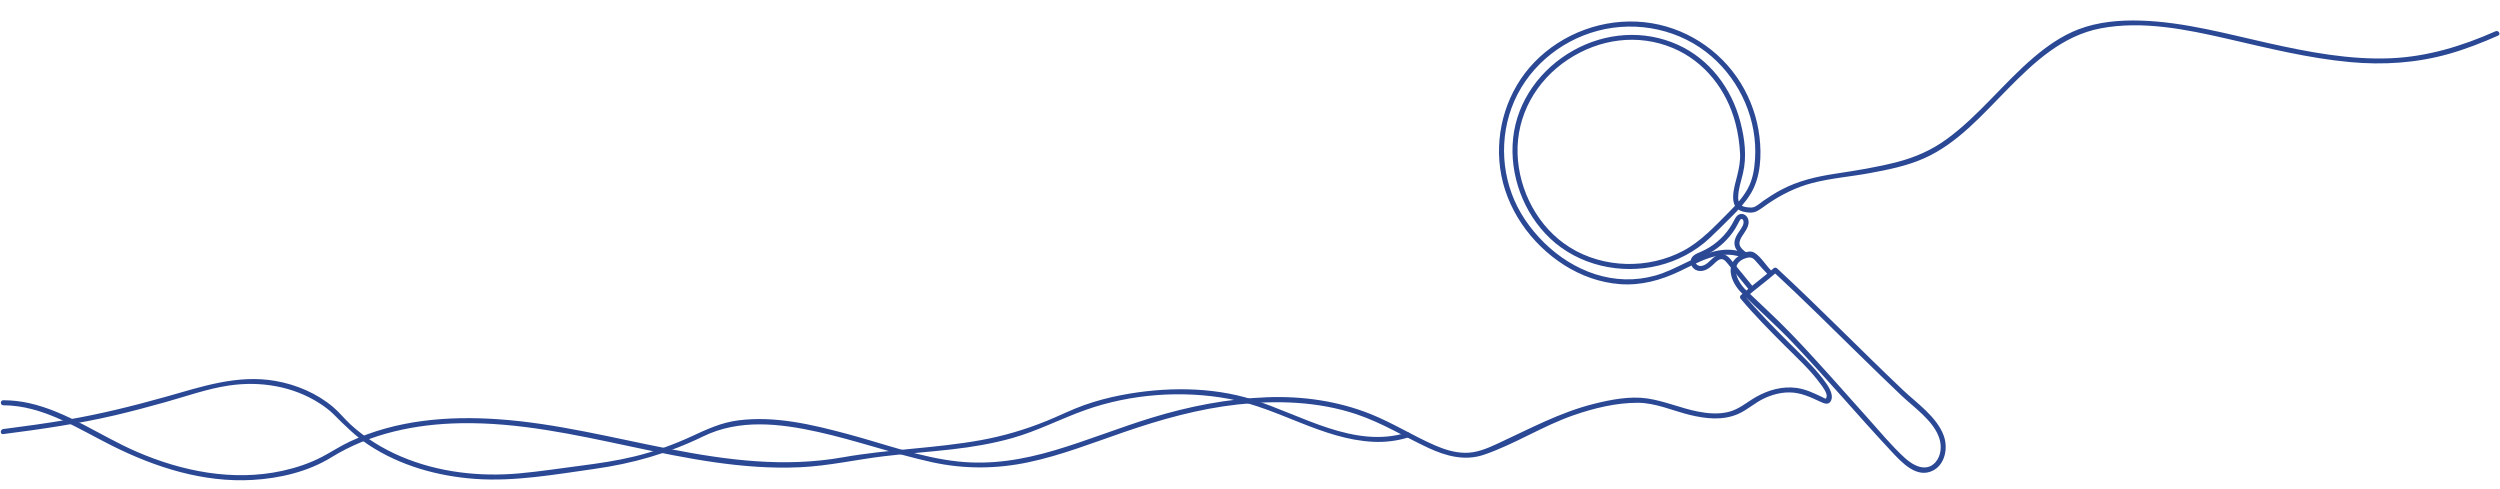 <?xml version="1.0" encoding="UTF-8"?>
<svg id="Ebene_2" data-name="Ebene 2" xmlns="http://www.w3.org/2000/svg" viewBox="0 0 1860.21 363.98">
  <defs>
    <style>
      .cls-1 {
        fill: #2b4895;
        stroke-width: 0px;
      }
    </style>
  </defs>
  <path class="cls-1" d="m1303.65,212.44c-3.57-4.37-7.14-8.73-10.71-13.1-1.73-2.12-3.44-4.27-5.21-6.36-1.35-1.6-3-3.16-5.09-3.67-5.34-1.3-8.58,3.54-12.16,6.45-1.61,1.3-3.7,2.42-5.84,2.1-1.65-.25-3.59-1.86-2.85-3.73.66-1.65,2.94-2.39,4.43-3.01,2.06-.85,4.07-1.79,6.01-2.88,3.78-2.13,7.3-4.75,10.45-7.74s5.94-6.37,8.27-10.03c1.16-1.82,2.09-3.75,3.13-5.64.33-.59.81-1.63,1.53-1.85.86-.26,1.46.68,1.63,1.39.61,2.46-1.25,5.09-2.55,7-1.56,2.3-3.24,4.62-3.88,7.38-1.29,5.59,2.6,9.33,6.71,12.35.82.6,2.08.13,2.57-.67.57-.95.14-1.97-.67-2.57-1.7-1.25-3.54-2.61-4.54-4.52-1.2-2.28-.29-4.75.91-6.82,2.39-4.11,6.88-8.72,4.81-13.91-.91-2.29-3.33-3.91-5.83-3.28-2.21.55-3.45,2.64-4.4,4.53-2.07,4.13-4.64,7.96-7.77,11.37s-6.58,6.29-10.44,8.68c-1.97,1.22-4.02,2.31-6.14,3.25s-4.11,1.59-5.83,3.03c-3.91,3.29-2.3,9.25,2.28,10.95,5.21,1.93,9.79-1.76,13.27-5.19,1.67-1.64,4.11-4,6.65-2.77,1.09.53,1.92,1.53,2.69,2.44,1.02,1.2,2,2.44,3,3.66,4.3,5.27,8.61,10.53,12.91,15.8.65.79,1.98.66,2.65,0,.78-.77.64-1.87,0-2.65h0Z"/>
  <path class="cls-1" d="m1296.11,187.53c-14.45-5-28.91,1.77-41.82,7.99-7.36,3.55-14.7,7.29-22.6,9.51-7.35,2.07-14.98,3.02-22.62,2.81-30.41-.83-57.79-19.74-74.37-44.46-16.34-24.36-20.06-55.46-10-83.04,10.37-28.43,35.09-49.76,64.18-57.44,29.43-7.77,61.7-.91,84.76,19.18,21.67,18.88,34.1,47.49,32.25,76.26-.49,7.7-1.74,15.42-5.52,22.23-3.61,6.51-8.71,12.05-13.94,17.28-10.51,10.52-20.79,21.79-34.07,28.82-25.92,13.72-59.12,13.02-84.13-2.51-23.61-14.66-38.13-42.09-39.03-69.64-.94-28.53,13.73-54.44,37.34-70.09s52.24-19.52,78.05-8.75c23.84,9.94,40.25,31.25,46.72,55.93,1.93,7.36,3.03,14.91,3.43,22.51.3,5.87-.75,10.97-2.14,16.66-1.9,7.78-7.44,23.44,4.04,26.58,3.26.89,7.44,1.4,10.55-.2,2.94-1.51,5.59-3.71,8.31-5.56,10.07-6.85,20.95-12.26,32.77-15.37,13.94-3.66,28.62-4.77,42.79-7.39s27.74-5.34,40.54-10.99c24.83-10.96,43.57-32.62,62.24-51.56,19.76-20.03,40.83-39.86,69.44-45.24,30.96-5.82,63.42.8,93.64,7.72,30.35,6.95,60.68,14.59,91.77,17.44,24.73,2.27,49.43.69,73.38-6.08,12.59-3.56,24.8-8.34,36.75-13.64,2.2-.98.3-4.21-1.89-3.24-24.77,10.99-50.68,18.93-77.89,20.09-30.81,1.32-61.55-4.64-91.48-11.31s-62.38-15.7-94.56-16.7c-15.59-.48-31.68.85-46.36,6.45-12.49,4.77-23.53,12.52-33.65,21.15-22.41,19.12-40.52,43.09-64.39,60.52-11.28,8.24-23.41,13.57-36.9,17.08-15.02,3.9-30.4,6.34-45.73,8.67-14.29,2.17-27.84,5.22-40.71,12.06-4.57,2.43-8.92,5.21-13.17,8.15-2.21,1.53-4.72,3.93-7.33,4.78-1.59.52-5.2.12-7.12-.44-3.15-.91-4.31-3.58-4.31-6.68,0-6,2.16-12.16,3.54-17.95,3.03-12.73,1.36-25.92-1.93-38.5-6.5-24.83-22.81-46.59-46.46-57.3-25.14-11.39-53.84-9.19-77.77,4.2-24.18,13.52-41.81,37.35-44.82,65.17-2.95,27.3,7.65,55.97,27.62,74.82,21.18,19.99,52.52,26.97,80.58,20.09,14.1-3.46,27.28-10.42,37.92-20.31,5.55-5.17,10.9-10.64,16.29-15.98,5.37-5.32,10.62-10.95,14.52-17.47,7.35-12.27,8.02-28.27,6.36-42.15s-6.44-27.66-13.85-39.73c-15.59-25.36-42.24-42.3-71.85-45.44-30.04-3.18-60.91,8.11-81.87,29.85-20,20.74-29.23,50.32-25.4,78.8,4,29.7,22.75,56.31,47.89,72.22,12.41,7.86,26.59,12.94,41.27,14.03,15.72,1.17,30.28-2.86,44.38-9.55s29.6-16.17,45.37-10.71c2.29.79,3.27-2.83,1-3.62h0Z"/>
  <path class="cls-1" d="m1318.06,201.46c-4.03-3.97-7.75-10.4-12.6-13.41-3.68-2.29-8.15.25-11.49,2.34-10.76,6.75-5.84,19.69,1.49,27.13,12.47,12.64,25.9,24.27,38.17,37.16s24.39,26.41,36.35,39.83,24.48,27.55,37.06,41.01c7.55,8.08,19.06,21.1,31.46,14.52,8.95-4.74,11.04-16.89,7.86-25.71-5.13-14.21-20.22-24.44-30.74-34.43-31.38-29.8-61.59-60.81-93.34-90.22-.78-.72-1.87-.69-2.65,0-7.91,6.95-16.48,13.09-24.38,20.04-.81.71-.62,1.92,0,2.65,10.24,12.16,21.44,23.45,32.66,34.69,9.2,9.21,19.26,18.28,26.89,28.9,1.55,2.16,5.27,6.76,4.24,9.74-.57,1.65-.99.77-3.35-.34-6.16-2.88-11.99-5.76-18.82-6.7-10.58-1.46-20.96,1.48-30.16,6.66-6.96,3.92-12.57,9.21-20.53,11.18-7.48,1.85-15.32,1.2-22.81-.27-12.77-2.5-24.9-7.9-37.8-9.77s-26.95.89-39.42,4c-25.47,6.34-48.31,18.8-71.97,29.7-7.79,3.59-15.64,6.96-24.37,6.77-7.67-.17-15.09-2.51-22.07-5.54-16.36-7.1-31.43-16.75-48.04-23.36-24.42-9.72-50.55-13.41-76.75-12.45-29.35,1.07-58.21,6.72-86.24,15.32-24.1,7.39-47.5,16.89-71.66,24.07s-47.65,11.03-72.13,8.42c-27.85-2.97-54.81-13.07-81.74-20.3s-54.42-13.81-81.8-10.31c-12.83,1.64-23.37,6.62-34.96,11.97-13.58,6.27-27.67,11.32-42.21,14.85-13.21,3.21-26.67,5.19-40.14,6.92-15.25,1.96-30.54,4.35-45.85,5.73-29.55,2.66-60.14-.84-87.58-12.46-13.8-5.85-26.74-13.8-37.81-23.95-4.5-4.13-8.25-8.98-12.91-12.92-12.08-10.24-27.38-16.74-42.9-19.46-28.51-5-54.95,4.29-82.06,11.89-23.99,6.72-48.1,12.72-72.67,16.93-15.91,2.73-31.9,4.92-47.91,6.98-2.36.3-2.39,4.06,0,3.75,27.85-3.58,55.67-7.59,83.04-13.97,12.59-2.94,25.08-6.3,37.53-9.78,15.56-4.35,31.14-9.95,47.15-12.36,23.36-3.52,47.88.38,67.88,13.33,3.63,2.35,7.15,4.96,10.22,8.01,8.4,8.35,16.3,16.37,26.27,22.93,23.42,15.41,51.28,23.18,79.07,25.17,29.47,2.1,59.27-3.28,88.38-7.37s55.3-11.58,81.19-24.21c26.99-13.17,57.07-9.68,85.5-3.38s56.22,16.23,84.8,22.52c23.95,5.27,48.07,5.11,72.03.02,24.2-5.15,47.32-14.26,70.65-22.3,27.63-9.52,55.78-17.45,84.91-20.66s59.88-2.28,88.42,7.3c18.78,6.3,35.42,16.61,53.25,24.95,13.12,6.13,27.23,10.01,41.41,5.18,23.11-7.86,43.89-21.53,67.06-29.52,15.16-5.22,31.4-9.19,47.52-9.17,13.24.02,26.02,5.93,38.71,9.03,11.76,2.87,24.54,4.32,35.95-.71,6.82-3,12.34-8.22,19.08-11.45,5.91-2.82,12.37-4.6,18.95-4.58,8.56.03,15.57,3.42,23.11,6.92,2.8,1.3,6.2,2.79,7.93-.72,2.47-5.01-2.61-11.85-5.33-15.44-7.78-10.29-17.41-19.25-26.5-28.35-11.23-11.24-22.42-22.53-32.66-34.69v2.65c7.91-6.95,16.48-13.09,24.38-20.04h-2.65c21.62,20.03,42.55,40.78,63.59,61.41,10.52,10.31,21.07,20.59,31.76,30.72,9.52,9.01,24.01,18.83,28.1,31.89,1.81,5.76,1.24,12.91-2.94,17.61-6.9,7.76-16.69,2.38-22.86-3.28-10.04-9.2-18.89-20.02-27.98-30.15-18.75-20.89-37.17-42.08-56.65-62.29-10.87-11.28-22.44-21.7-33.69-32.57-6.76-6.53-12.44-19.56.01-23.57,4.68-1.51,5.95.42,8.69,3.57,2.52,2.89,5,5.74,7.73,8.44,1.72,1.69,4.38-.96,2.65-2.65h0Z"/>
  <path class="cls-1" d="m1046.98,321.85c-39.34,12.3-78.49-13.1-114.87-24.55-30.98-9.75-65.88-9.42-97.53-3.35-9.43,1.81-18.75,4.26-27.81,7.46s-18.46,7.9-27.76,11.7c-15.91,6.49-32.41,11.36-49.31,14.42-33.88,6.12-68.51,6.7-102.45,12.73-87.12,15.46-170.39-22.33-256.42-28.31-37.49-2.61-76.3.54-110.72,16.71-7.16,3.37-13.66,7.73-20.65,11.36-9.21,4.78-19.19,8.09-29.31,10.31-36.61,8.03-74.7.43-108.63-14.29-26.55-11.52-51.27-29.67-79.82-36.08-6.33-1.42-12.77-2.13-19.25-2.15-2.41,0-2.42,3.74,0,3.75,29.79.11,55.28,17.3,81.01,30.14,32.34,16.15,67.86,27.49,104.39,25.41,20.21-1.15,41.31-6.07,58.71-16.81,28.93-17.85,62.71-24.81,96.39-25.39,85.62-1.46,166.71,36.66,252.43,32.76,21.01-.95,41.51-5.68,62.35-8.19,16.76-2.02,33.61-3.2,50.38-5.1,15.33-1.74,30.55-4.29,45.41-8.5,18.82-5.33,35.91-14.36,54.25-20.86,33.72-11.95,72.18-14.77,107.34-8.12,36.57,6.92,68.94,30,106.68,31.84,8.89.43,17.69-.63,26.19-3.28,2.3-.72,1.32-4.34-1-3.62h0Z"/>
</svg>